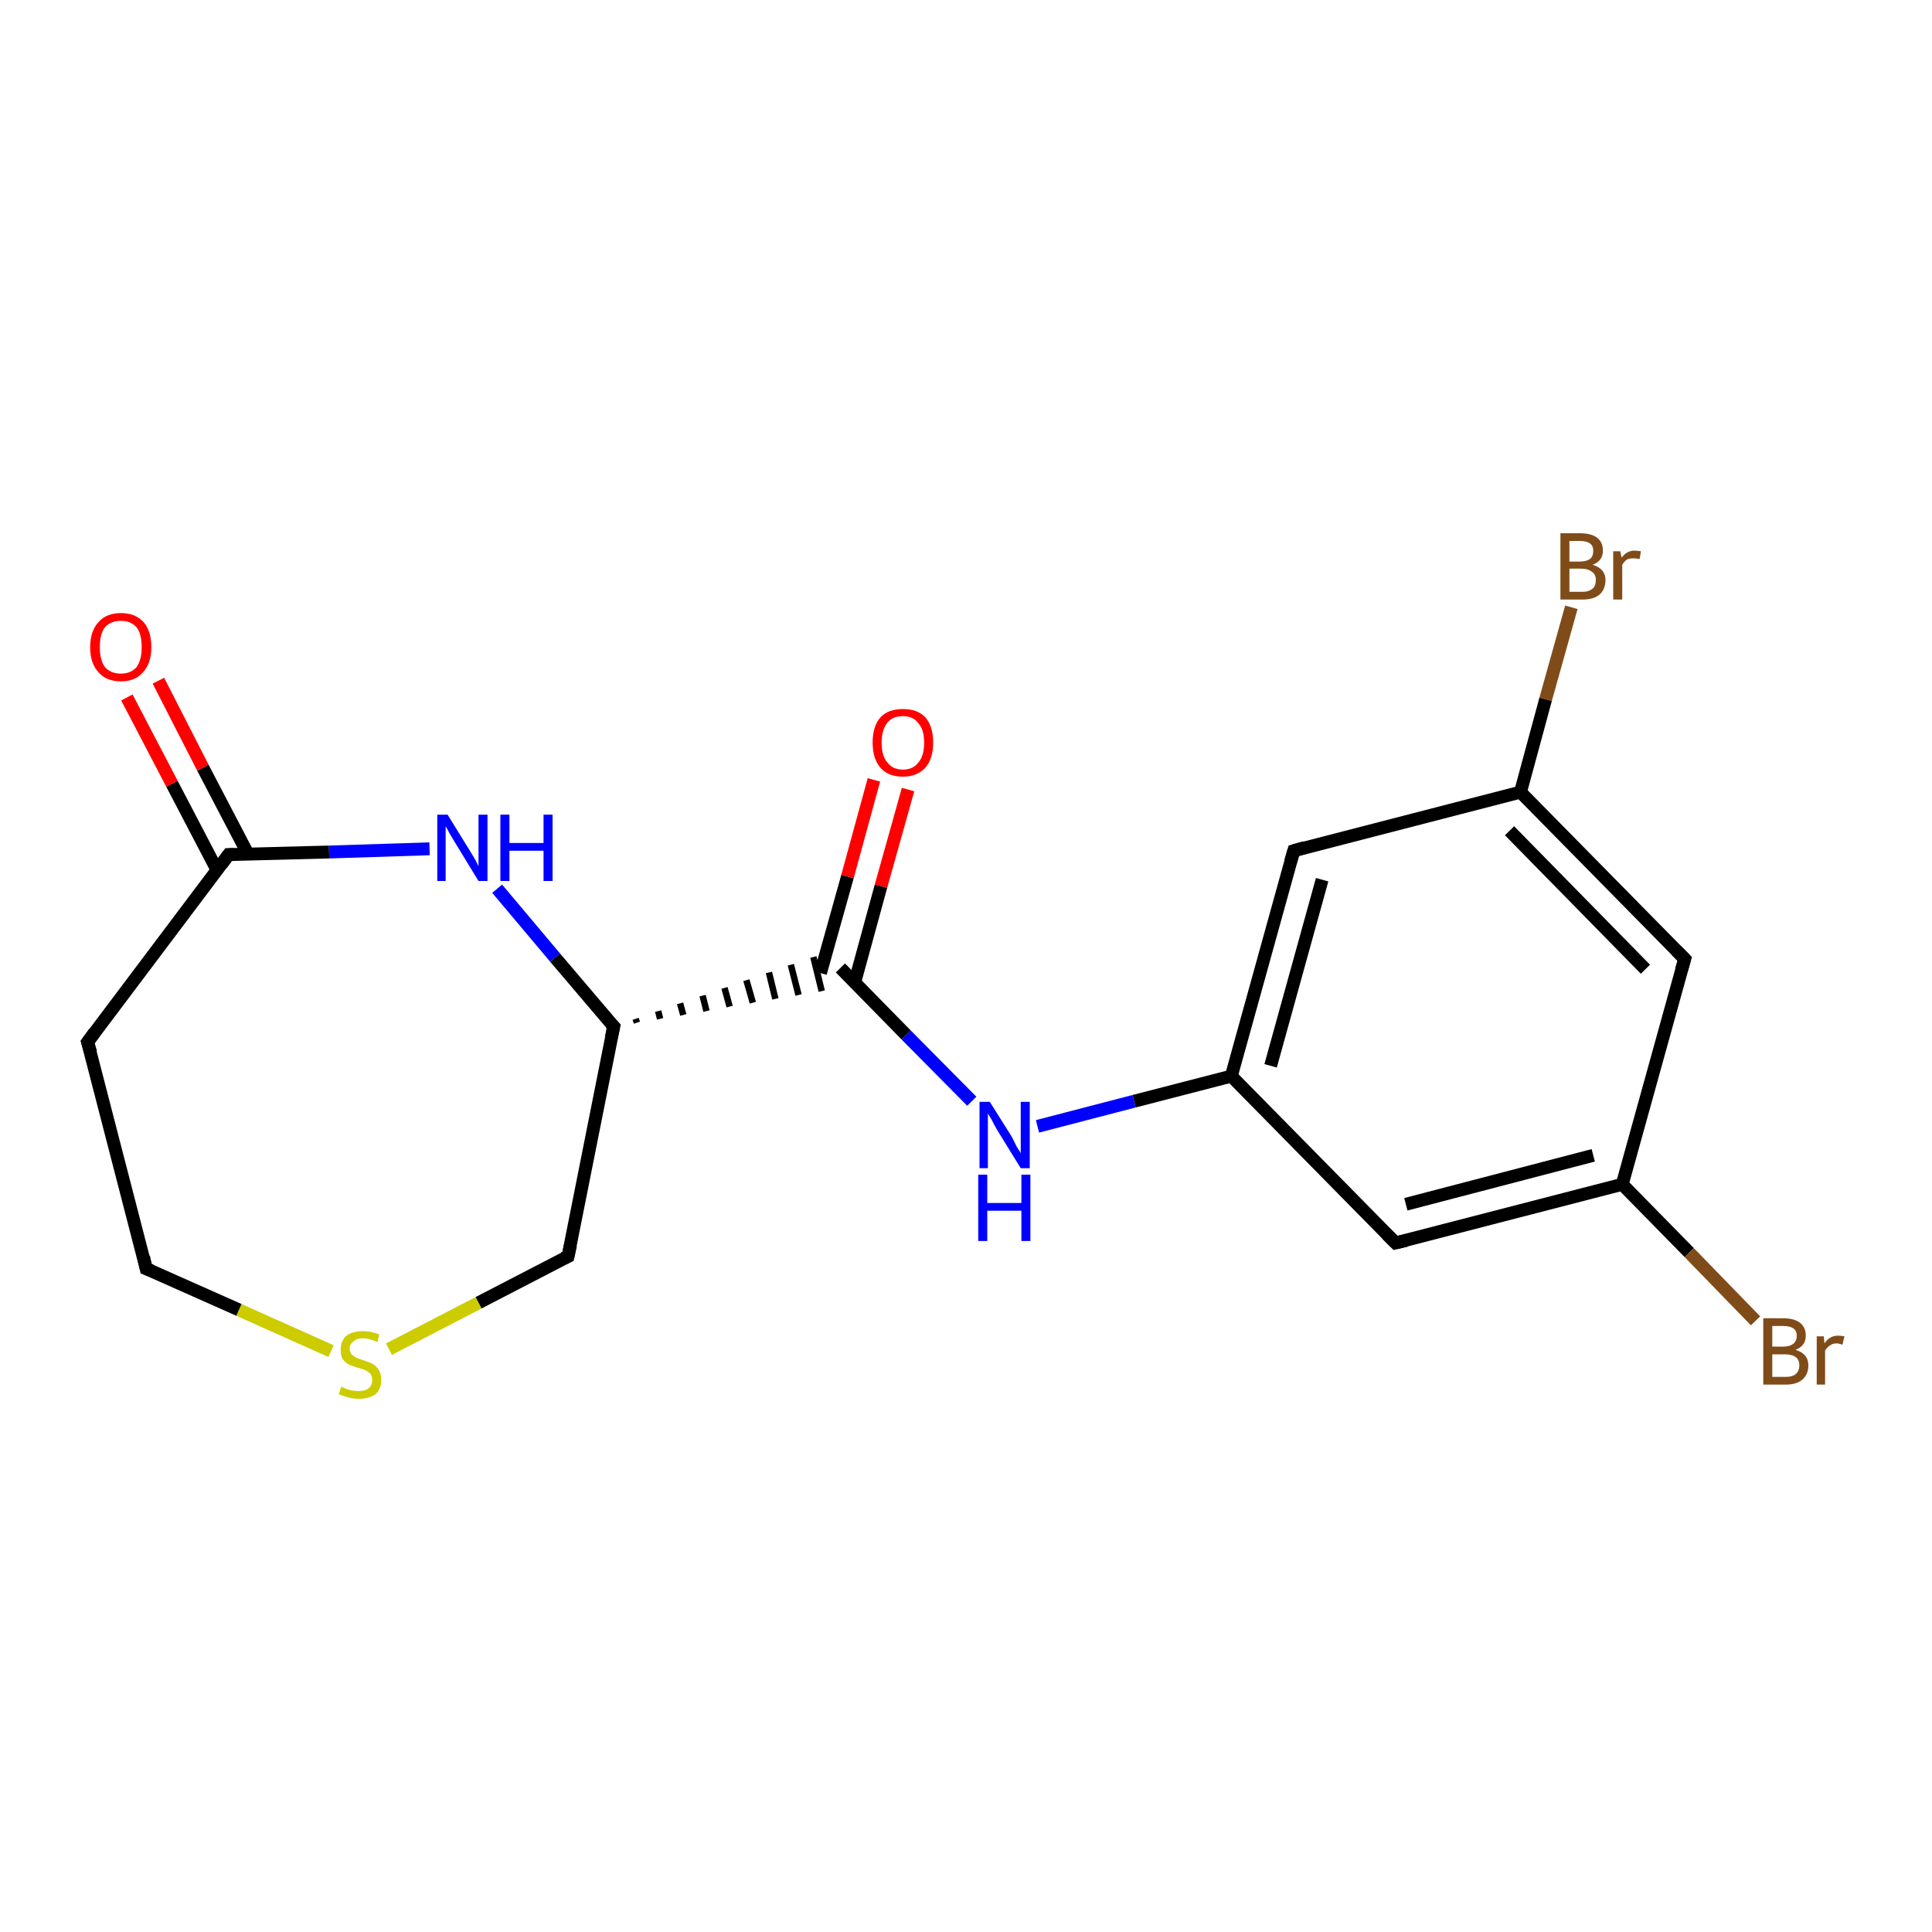 <?xml version='1.0' encoding='iso-8859-1'?>
<svg version='1.1' baseProfile='full'
              xmlns='http://www.w3.org/2000/svg'
                      xmlns:rdkit='http://www.rdkit.org/xml'
                      xmlns:xlink='http://www.w3.org/1999/xlink'
                  xml:space='preserve'
width='300px' height='300px' viewBox='0 0 300 300'>
<!-- END OF HEADER -->
<rect style='opacity:1.0;fill:#FFFFFF;stroke:none' width='300.0' height='300.0' x='0.0' y='0.0'> </rect>
<path class='bond-0 atom-0 atom-1' d='M 244.0,94.3 L 240.0,108.6' style='fill:none;fill-rule:evenodd;stroke:#7F4C19;stroke-width:2.0px;stroke-linecap:butt;stroke-linejoin:miter;stroke-opacity:1' />
<path class='bond-0 atom-0 atom-1' d='M 240.0,108.6 L 236.1,123.0' style='fill:none;fill-rule:evenodd;stroke:#000000;stroke-width:2.0px;stroke-linecap:butt;stroke-linejoin:miter;stroke-opacity:1' />
<path class='bond-1 atom-1 atom-2' d='M 236.1,123.0 L 261.6,148.9' style='fill:none;fill-rule:evenodd;stroke:#000000;stroke-width:2.0px;stroke-linecap:butt;stroke-linejoin:miter;stroke-opacity:1' />
<path class='bond-1 atom-1 atom-2' d='M 234.4,129.0 L 255.5,150.5' style='fill:none;fill-rule:evenodd;stroke:#000000;stroke-width:2.0px;stroke-linecap:butt;stroke-linejoin:miter;stroke-opacity:1' />
<path class='bond-2 atom-2 atom-3' d='M 261.6,148.9 L 251.9,183.9' style='fill:none;fill-rule:evenodd;stroke:#000000;stroke-width:2.0px;stroke-linecap:butt;stroke-linejoin:miter;stroke-opacity:1' />
<path class='bond-3 atom-3 atom-4' d='M 251.9,183.9 L 262.3,194.5' style='fill:none;fill-rule:evenodd;stroke:#000000;stroke-width:2.0px;stroke-linecap:butt;stroke-linejoin:miter;stroke-opacity:1' />
<path class='bond-3 atom-3 atom-4' d='M 262.3,194.5 L 272.6,205.1' style='fill:none;fill-rule:evenodd;stroke:#7F4C19;stroke-width:2.0px;stroke-linecap:butt;stroke-linejoin:miter;stroke-opacity:1' />
<path class='bond-4 atom-3 atom-5' d='M 251.9,183.9 L 216.7,193.0' style='fill:none;fill-rule:evenodd;stroke:#000000;stroke-width:2.0px;stroke-linecap:butt;stroke-linejoin:miter;stroke-opacity:1' />
<path class='bond-4 atom-3 atom-5' d='M 247.4,179.4 L 218.3,187.0' style='fill:none;fill-rule:evenodd;stroke:#000000;stroke-width:2.0px;stroke-linecap:butt;stroke-linejoin:miter;stroke-opacity:1' />
<path class='bond-5 atom-5 atom-6' d='M 216.7,193.0 L 191.2,167.1' style='fill:none;fill-rule:evenodd;stroke:#000000;stroke-width:2.0px;stroke-linecap:butt;stroke-linejoin:miter;stroke-opacity:1' />
<path class='bond-6 atom-6 atom-7' d='M 191.2,167.1 L 176.1,171.0' style='fill:none;fill-rule:evenodd;stroke:#000000;stroke-width:2.0px;stroke-linecap:butt;stroke-linejoin:miter;stroke-opacity:1' />
<path class='bond-6 atom-6 atom-7' d='M 176.1,171.0 L 161.1,174.9' style='fill:none;fill-rule:evenodd;stroke:#0000FF;stroke-width:2.0px;stroke-linecap:butt;stroke-linejoin:miter;stroke-opacity:1' />
<path class='bond-7 atom-7 atom-8' d='M 150.9,171.0 L 140.7,160.7' style='fill:none;fill-rule:evenodd;stroke:#0000FF;stroke-width:2.0px;stroke-linecap:butt;stroke-linejoin:miter;stroke-opacity:1' />
<path class='bond-7 atom-7 atom-8' d='M 140.7,160.7 L 130.5,150.3' style='fill:none;fill-rule:evenodd;stroke:#000000;stroke-width:2.0px;stroke-linecap:butt;stroke-linejoin:miter;stroke-opacity:1' />
<path class='bond-8 atom-8 atom-9' d='M 132.7,152.6 L 136.8,137.6' style='fill:none;fill-rule:evenodd;stroke:#000000;stroke-width:2.0px;stroke-linecap:butt;stroke-linejoin:miter;stroke-opacity:1' />
<path class='bond-8 atom-8 atom-9' d='M 136.8,137.6 L 141.0,122.6' style='fill:none;fill-rule:evenodd;stroke:#FF0000;stroke-width:2.0px;stroke-linecap:butt;stroke-linejoin:miter;stroke-opacity:1' />
<path class='bond-8 atom-8 atom-9' d='M 127.4,151.1 L 131.6,136.1' style='fill:none;fill-rule:evenodd;stroke:#000000;stroke-width:2.0px;stroke-linecap:butt;stroke-linejoin:miter;stroke-opacity:1' />
<path class='bond-8 atom-8 atom-9' d='M 131.6,136.1 L 135.7,121.1' style='fill:none;fill-rule:evenodd;stroke:#FF0000;stroke-width:2.0px;stroke-linecap:butt;stroke-linejoin:miter;stroke-opacity:1' />
<path class='bond-9 atom-10 atom-8' d='M 98.9,158.8 L 98.7,158.2' style='fill:none;fill-rule:evenodd;stroke:#000000;stroke-width:1.0px;stroke-linecap:butt;stroke-linejoin:miter;stroke-opacity:1' />
<path class='bond-9 atom-10 atom-8' d='M 102.5,158.2 L 102.2,157.0' style='fill:none;fill-rule:evenodd;stroke:#000000;stroke-width:1.0px;stroke-linecap:butt;stroke-linejoin:miter;stroke-opacity:1' />
<path class='bond-9 atom-10 atom-8' d='M 106.1,157.6 L 105.6,155.8' style='fill:none;fill-rule:evenodd;stroke:#000000;stroke-width:1.0px;stroke-linecap:butt;stroke-linejoin:miter;stroke-opacity:1' />
<path class='bond-9 atom-10 atom-8' d='M 109.7,157.0 L 109.1,154.6' style='fill:none;fill-rule:evenodd;stroke:#000000;stroke-width:1.0px;stroke-linecap:butt;stroke-linejoin:miter;stroke-opacity:1' />
<path class='bond-9 atom-10 atom-8' d='M 113.3,156.3 L 112.5,153.4' style='fill:none;fill-rule:evenodd;stroke:#000000;stroke-width:1.0px;stroke-linecap:butt;stroke-linejoin:miter;stroke-opacity:1' />
<path class='bond-9 atom-10 atom-8' d='M 116.9,155.7 L 115.9,152.2' style='fill:none;fill-rule:evenodd;stroke:#000000;stroke-width:1.0px;stroke-linecap:butt;stroke-linejoin:miter;stroke-opacity:1' />
<path class='bond-9 atom-10 atom-8' d='M 120.4,155.1 L 119.4,151.0' style='fill:none;fill-rule:evenodd;stroke:#000000;stroke-width:1.0px;stroke-linecap:butt;stroke-linejoin:miter;stroke-opacity:1' />
<path class='bond-9 atom-10 atom-8' d='M 124.0,154.5 L 122.8,149.8' style='fill:none;fill-rule:evenodd;stroke:#000000;stroke-width:1.0px;stroke-linecap:butt;stroke-linejoin:miter;stroke-opacity:1' />
<path class='bond-9 atom-10 atom-8' d='M 127.6,153.9 L 126.3,148.6' style='fill:none;fill-rule:evenodd;stroke:#000000;stroke-width:1.0px;stroke-linecap:butt;stroke-linejoin:miter;stroke-opacity:1' />
<path class='bond-10 atom-10 atom-11' d='M 95.3,159.4 L 88.2,195.1' style='fill:none;fill-rule:evenodd;stroke:#000000;stroke-width:2.0px;stroke-linecap:butt;stroke-linejoin:miter;stroke-opacity:1' />
<path class='bond-11 atom-11 atom-12' d='M 88.2,195.1 L 74.3,202.3' style='fill:none;fill-rule:evenodd;stroke:#000000;stroke-width:2.0px;stroke-linecap:butt;stroke-linejoin:miter;stroke-opacity:1' />
<path class='bond-11 atom-11 atom-12' d='M 74.3,202.3 L 60.4,209.5' style='fill:none;fill-rule:evenodd;stroke:#CCCC00;stroke-width:2.0px;stroke-linecap:butt;stroke-linejoin:miter;stroke-opacity:1' />
<path class='bond-12 atom-12 atom-13' d='M 51.4,209.8 L 37.1,203.4' style='fill:none;fill-rule:evenodd;stroke:#CCCC00;stroke-width:2.0px;stroke-linecap:butt;stroke-linejoin:miter;stroke-opacity:1' />
<path class='bond-12 atom-12 atom-13' d='M 37.1,203.4 L 22.7,197.0' style='fill:none;fill-rule:evenodd;stroke:#000000;stroke-width:2.0px;stroke-linecap:butt;stroke-linejoin:miter;stroke-opacity:1' />
<path class='bond-13 atom-13 atom-14' d='M 22.7,197.0 L 13.6,161.8' style='fill:none;fill-rule:evenodd;stroke:#000000;stroke-width:2.0px;stroke-linecap:butt;stroke-linejoin:miter;stroke-opacity:1' />
<path class='bond-14 atom-14 atom-15' d='M 13.6,161.8 L 35.5,132.7' style='fill:none;fill-rule:evenodd;stroke:#000000;stroke-width:2.0px;stroke-linecap:butt;stroke-linejoin:miter;stroke-opacity:1' />
<path class='bond-15 atom-15 atom-16' d='M 38.5,132.6 L 31.5,119.2' style='fill:none;fill-rule:evenodd;stroke:#000000;stroke-width:2.0px;stroke-linecap:butt;stroke-linejoin:miter;stroke-opacity:1' />
<path class='bond-15 atom-15 atom-16' d='M 31.5,119.2 L 24.6,105.7' style='fill:none;fill-rule:evenodd;stroke:#FF0000;stroke-width:2.0px;stroke-linecap:butt;stroke-linejoin:miter;stroke-opacity:1' />
<path class='bond-15 atom-15 atom-16' d='M 33.7,135.1 L 26.7,121.7' style='fill:none;fill-rule:evenodd;stroke:#000000;stroke-width:2.0px;stroke-linecap:butt;stroke-linejoin:miter;stroke-opacity:1' />
<path class='bond-15 atom-15 atom-16' d='M 26.7,121.7 L 19.7,108.3' style='fill:none;fill-rule:evenodd;stroke:#FF0000;stroke-width:2.0px;stroke-linecap:butt;stroke-linejoin:miter;stroke-opacity:1' />
<path class='bond-16 atom-15 atom-17' d='M 35.5,132.7 L 51.1,132.3' style='fill:none;fill-rule:evenodd;stroke:#000000;stroke-width:2.0px;stroke-linecap:butt;stroke-linejoin:miter;stroke-opacity:1' />
<path class='bond-16 atom-15 atom-17' d='M 51.1,132.3 L 66.7,131.8' style='fill:none;fill-rule:evenodd;stroke:#0000FF;stroke-width:2.0px;stroke-linecap:butt;stroke-linejoin:miter;stroke-opacity:1' />
<path class='bond-17 atom-6 atom-18' d='M 191.2,167.1 L 200.9,132.1' style='fill:none;fill-rule:evenodd;stroke:#000000;stroke-width:2.0px;stroke-linecap:butt;stroke-linejoin:miter;stroke-opacity:1' />
<path class='bond-17 atom-6 atom-18' d='M 197.3,165.5 L 205.3,136.6' style='fill:none;fill-rule:evenodd;stroke:#000000;stroke-width:2.0px;stroke-linecap:butt;stroke-linejoin:miter;stroke-opacity:1' />
<path class='bond-18 atom-18 atom-1' d='M 200.9,132.1 L 236.1,123.0' style='fill:none;fill-rule:evenodd;stroke:#000000;stroke-width:2.0px;stroke-linecap:butt;stroke-linejoin:miter;stroke-opacity:1' />
<path class='bond-19 atom-17 atom-10' d='M 77.2,138.0 L 86.2,148.7' style='fill:none;fill-rule:evenodd;stroke:#0000FF;stroke-width:2.0px;stroke-linecap:butt;stroke-linejoin:miter;stroke-opacity:1' />
<path class='bond-19 atom-17 atom-10' d='M 86.2,148.7 L 95.3,159.4' style='fill:none;fill-rule:evenodd;stroke:#000000;stroke-width:2.0px;stroke-linecap:butt;stroke-linejoin:miter;stroke-opacity:1' />
<path d='M 260.3,147.6 L 261.6,148.9 L 261.1,150.6' style='fill:none;stroke:#000000;stroke-width:2.0px;stroke-linecap:butt;stroke-linejoin:miter;stroke-opacity:1;' />
<path d='M 218.4,192.6 L 216.7,193.0 L 215.4,191.7' style='fill:none;stroke:#000000;stroke-width:2.0px;stroke-linecap:butt;stroke-linejoin:miter;stroke-opacity:1;' />
<path d='M 94.9,161.2 L 95.3,159.4 L 94.8,158.9' style='fill:none;stroke:#000000;stroke-width:2.0px;stroke-linecap:butt;stroke-linejoin:miter;stroke-opacity:1;' />
<path d='M 88.6,193.3 L 88.2,195.1 L 87.5,195.4' style='fill:none;stroke:#000000;stroke-width:2.0px;stroke-linecap:butt;stroke-linejoin:miter;stroke-opacity:1;' />
<path d='M 23.5,197.3 L 22.7,197.0 L 22.3,195.2' style='fill:none;stroke:#000000;stroke-width:2.0px;stroke-linecap:butt;stroke-linejoin:miter;stroke-opacity:1;' />
<path d='M 14.1,163.5 L 13.6,161.8 L 14.7,160.3' style='fill:none;stroke:#000000;stroke-width:2.0px;stroke-linecap:butt;stroke-linejoin:miter;stroke-opacity:1;' />
<path d='M 34.4,134.2 L 35.5,132.7 L 36.3,132.7' style='fill:none;stroke:#000000;stroke-width:2.0px;stroke-linecap:butt;stroke-linejoin:miter;stroke-opacity:1;' />
<path d='M 200.4,133.8 L 200.9,132.1 L 202.6,131.6' style='fill:none;stroke:#000000;stroke-width:2.0px;stroke-linecap:butt;stroke-linejoin:miter;stroke-opacity:1;' />
<path class='atom-0' d='M 247.3 87.7
Q 248.3 88.0, 248.8 88.6
Q 249.3 89.2, 249.3 90.0
Q 249.3 91.5, 248.4 92.3
Q 247.5 93.1, 245.7 93.1
L 242.3 93.1
L 242.3 82.8
L 245.3 82.8
Q 247.1 82.8, 248.0 83.5
Q 248.9 84.2, 248.9 85.5
Q 248.9 87.1, 247.3 87.7
M 243.7 84.0
L 243.7 87.2
L 245.3 87.2
Q 246.3 87.2, 246.9 86.8
Q 247.4 86.4, 247.4 85.5
Q 247.4 84.0, 245.3 84.0
L 243.7 84.0
M 245.7 91.9
Q 246.7 91.9, 247.3 91.4
Q 247.8 91.0, 247.8 90.0
Q 247.8 89.2, 247.2 88.8
Q 246.6 88.3, 245.5 88.3
L 243.7 88.3
L 243.7 91.9
L 245.7 91.9
' fill='#7F4C19'/>
<path class='atom-0' d='M 251.6 85.6
L 251.8 86.6
Q 252.6 85.5, 253.8 85.5
Q 254.2 85.5, 254.8 85.6
L 254.6 86.8
Q 254.0 86.7, 253.6 86.7
Q 253.0 86.7, 252.6 86.9
Q 252.2 87.2, 251.9 87.7
L 251.9 93.1
L 250.5 93.1
L 250.5 85.6
L 251.6 85.6
' fill='#7F4C19'/>
<path class='atom-4' d='M 278.8 209.6
Q 279.8 209.9, 280.3 210.5
Q 280.8 211.1, 280.8 212.0
Q 280.8 213.4, 279.9 214.2
Q 279.0 215.0, 277.3 215.0
L 273.8 215.0
L 273.8 204.7
L 276.9 204.7
Q 278.6 204.7, 279.5 205.4
Q 280.4 206.1, 280.4 207.4
Q 280.4 209.0, 278.8 209.6
M 275.2 205.9
L 275.2 209.1
L 276.9 209.1
Q 277.9 209.1, 278.4 208.7
Q 279.0 208.3, 279.0 207.4
Q 279.0 205.9, 276.9 205.9
L 275.2 205.9
M 277.3 213.8
Q 278.3 213.8, 278.8 213.4
Q 279.4 212.9, 279.4 212.0
Q 279.4 211.1, 278.8 210.7
Q 278.2 210.3, 277.1 210.3
L 275.2 210.3
L 275.2 213.8
L 277.3 213.8
' fill='#7F4C19'/>
<path class='atom-4' d='M 283.2 207.5
L 283.3 208.6
Q 284.1 207.4, 285.4 207.4
Q 285.8 207.4, 286.4 207.5
L 286.1 208.8
Q 285.5 208.6, 285.2 208.6
Q 284.6 208.6, 284.2 208.9
Q 283.8 209.1, 283.4 209.7
L 283.4 215.0
L 282.1 215.0
L 282.1 207.5
L 283.2 207.5
' fill='#7F4C19'/>
<path class='atom-7' d='M 153.7 171.1
L 157.1 176.5
Q 157.4 177.1, 157.9 178.1
Q 158.5 179.0, 158.5 179.1
L 158.5 171.1
L 159.9 171.1
L 159.9 181.4
L 158.5 181.4
L 154.8 175.4
Q 154.4 174.7, 154.0 173.9
Q 153.5 173.1, 153.4 172.9
L 153.4 181.4
L 152.1 181.4
L 152.1 171.1
L 153.7 171.1
' fill='#0000FF'/>
<path class='atom-7' d='M 151.9 182.4
L 153.3 182.4
L 153.3 186.8
L 158.6 186.8
L 158.6 182.4
L 160.0 182.4
L 160.0 192.7
L 158.6 192.7
L 158.6 188.0
L 153.3 188.0
L 153.3 192.7
L 151.9 192.7
L 151.9 182.4
' fill='#0000FF'/>
<path class='atom-9' d='M 135.5 115.3
Q 135.5 112.8, 136.7 111.4
Q 137.9 110.1, 140.2 110.1
Q 142.5 110.1, 143.7 111.4
Q 144.9 112.8, 144.9 115.3
Q 144.9 117.8, 143.7 119.2
Q 142.4 120.6, 140.2 120.6
Q 137.9 120.6, 136.7 119.2
Q 135.5 117.8, 135.5 115.3
M 140.2 119.5
Q 141.8 119.5, 142.6 118.4
Q 143.5 117.4, 143.5 115.3
Q 143.5 113.3, 142.6 112.3
Q 141.8 111.2, 140.2 111.2
Q 138.6 111.2, 137.8 112.2
Q 136.9 113.3, 136.9 115.3
Q 136.9 117.4, 137.8 118.4
Q 138.6 119.5, 140.2 119.5
' fill='#FF0000'/>
<path class='atom-12' d='M 53.0 215.3
Q 53.2 215.4, 53.6 215.6
Q 54.1 215.8, 54.6 215.9
Q 55.2 216.0, 55.7 216.0
Q 56.7 216.0, 57.2 215.6
Q 57.8 215.1, 57.8 214.3
Q 57.8 213.7, 57.5 213.3
Q 57.2 213.0, 56.8 212.8
Q 56.4 212.6, 55.6 212.4
Q 54.7 212.1, 54.2 211.9
Q 53.6 211.6, 53.2 211.0
Q 52.9 210.5, 52.9 209.6
Q 52.9 208.3, 53.7 207.5
Q 54.6 206.7, 56.4 206.7
Q 57.6 206.7, 58.9 207.2
L 58.6 208.4
Q 57.3 207.8, 56.4 207.8
Q 55.4 207.8, 54.9 208.3
Q 54.3 208.7, 54.3 209.4
Q 54.3 209.9, 54.6 210.3
Q 54.9 210.6, 55.3 210.8
Q 55.7 211.0, 56.4 211.2
Q 57.3 211.5, 57.9 211.8
Q 58.4 212.1, 58.8 212.7
Q 59.2 213.3, 59.2 214.3
Q 59.2 215.7, 58.3 216.5
Q 57.3 217.2, 55.8 217.2
Q 54.8 217.2, 54.1 217.0
Q 53.5 216.8, 52.6 216.5
L 53.0 215.3
' fill='#CCCC00'/>
<path class='atom-16' d='M 14.0 100.5
Q 14.0 98.0, 15.3 96.6
Q 16.5 95.2, 18.8 95.2
Q 21.0 95.2, 22.3 96.6
Q 23.5 98.0, 23.5 100.5
Q 23.5 103.0, 22.2 104.4
Q 21.0 105.8, 18.8 105.8
Q 16.5 105.8, 15.3 104.4
Q 14.0 103.0, 14.0 100.5
M 18.8 104.6
Q 20.3 104.6, 21.2 103.6
Q 22.0 102.5, 22.0 100.5
Q 22.0 98.4, 21.2 97.4
Q 20.3 96.4, 18.8 96.4
Q 17.2 96.4, 16.3 97.4
Q 15.5 98.4, 15.5 100.5
Q 15.5 102.5, 16.3 103.6
Q 17.2 104.6, 18.8 104.6
' fill='#FF0000'/>
<path class='atom-17' d='M 69.5 126.5
L 72.9 132.0
Q 73.2 132.5, 73.8 133.5
Q 74.3 134.5, 74.3 134.5
L 74.3 126.5
L 75.7 126.5
L 75.7 136.8
L 74.3 136.8
L 70.7 130.9
Q 70.3 130.2, 69.8 129.4
Q 69.4 128.6, 69.2 128.3
L 69.2 136.8
L 67.9 136.8
L 67.9 126.5
L 69.5 126.5
' fill='#0000FF'/>
<path class='atom-17' d='M 77.7 126.5
L 79.1 126.5
L 79.1 130.9
L 84.4 130.9
L 84.4 126.5
L 85.8 126.5
L 85.8 136.8
L 84.4 136.8
L 84.4 132.1
L 79.1 132.1
L 79.1 136.8
L 77.7 136.8
L 77.7 126.5
' fill='#0000FF'/>
</svg>
